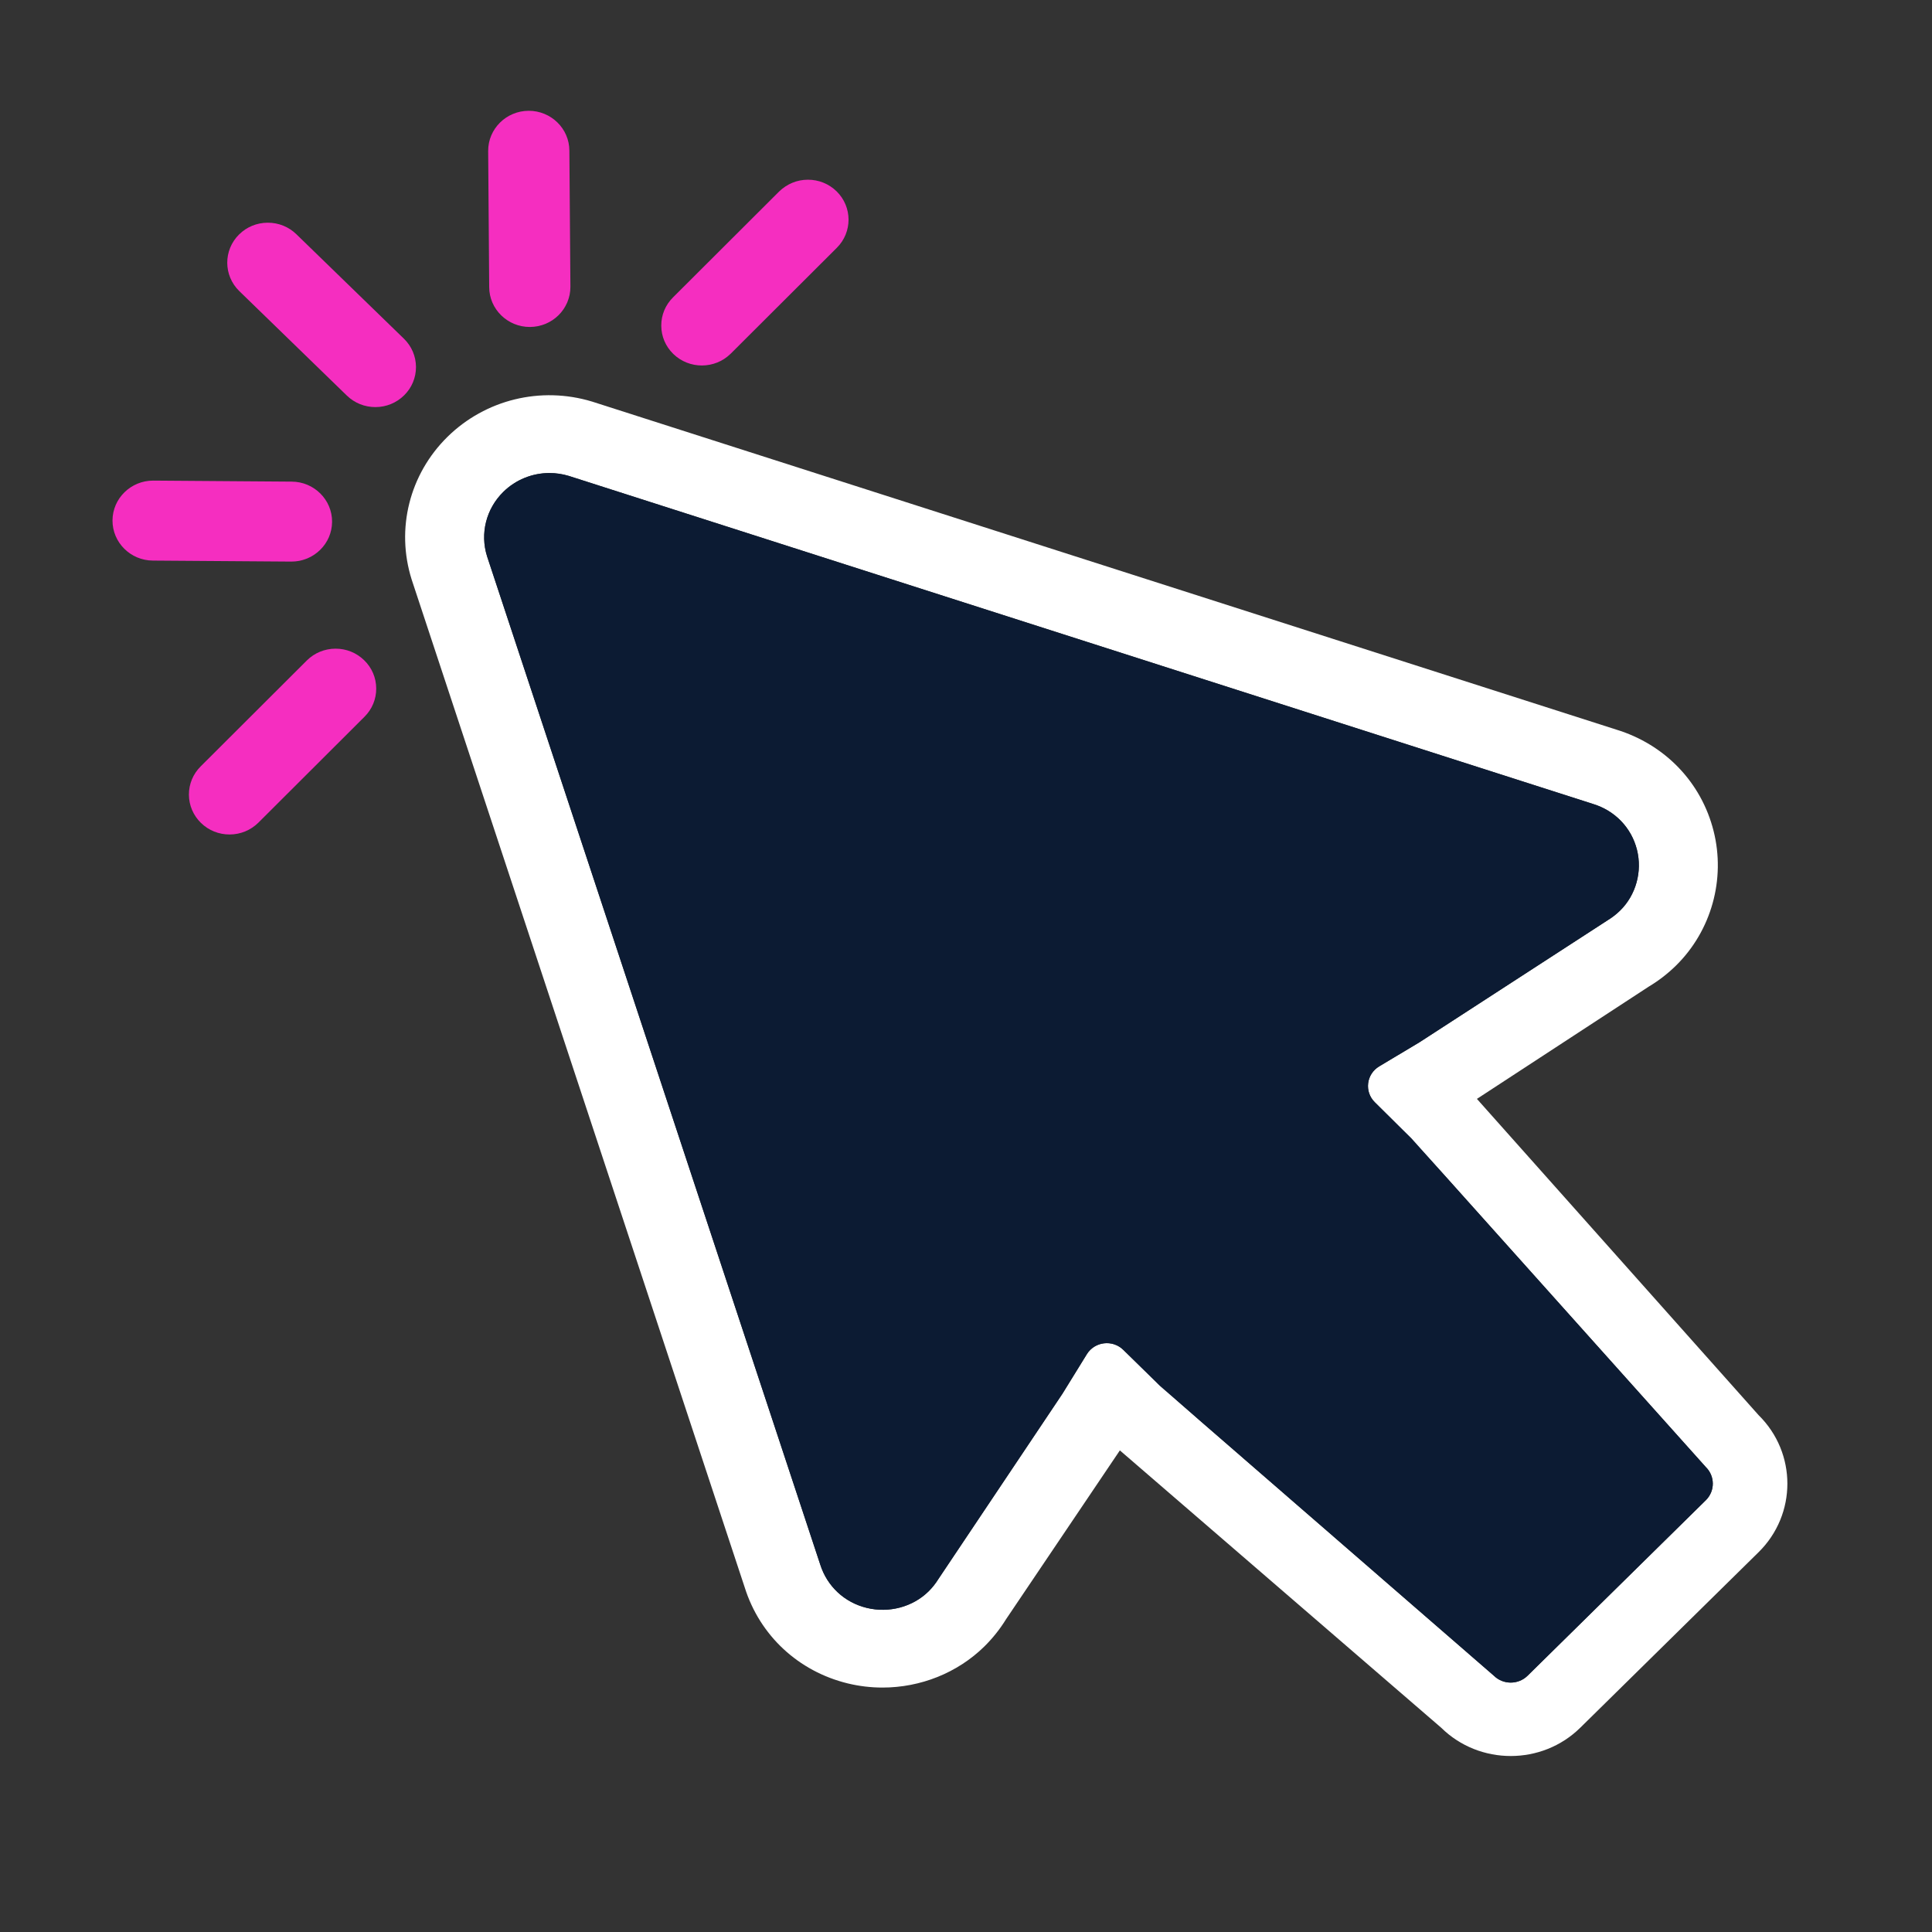 <svg version="1.0" preserveAspectRatio="xMidYMid meet" height="500" viewBox="0 0 375 375" zoomAndPan="magnify" width="500" xmlns:xlink="http://www.w3.org/1999/xlink" xmlns="http://www.w3.org/2000/svg"><rect x="0" y="0" width="375" height="375" fill="#333333" stroke="none"/><defs><g></g><clipPath id="8fb36444b5"><path clip-rule="nonzero" d="M 44 43 L 81 43 L 81 79.609 L 44 79.609 Z M 44 43"></path></clipPath><clipPath id="a2fed2750a"><path clip-rule="nonzero" d="M 51.957 43.227 C 49.863 43.234 47.895 44.039 46.418 45.5 C 46.406 45.504 46.398 45.512 46.395 45.52 C 43.332 48.559 43.352 53.48 46.441 56.496 L 67.309 76.766 C 68.805 78.227 70.789 79.023 72.891 79.016 C 74.984 79.008 76.949 78.199 78.43 76.742 C 78.438 76.738 78.449 76.727 78.457 76.719 C 79.938 75.246 80.75 73.297 80.742 71.227 C 80.73 69.148 79.902 67.207 78.406 65.746 L 57.539 45.477 C 56.043 44.016 54.062 43.219 51.957 43.227 Z M 51.957 43.227"></path></clipPath><clipPath id="8926f5af67"><path clip-rule="nonzero" d="M 51.957 43.227 C 49.863 43.234 47.895 44.039 46.418 45.5 C 46.406 45.504 46.398 45.512 46.395 45.52 C 43.332 48.559 43.352 53.48 46.441 56.496 L 67.309 76.766 C 68.805 78.227 70.789 79.023 72.891 79.016 C 74.984 79.008 76.949 78.199 78.43 76.742 C 78.438 76.738 78.449 76.727 78.457 76.719 C 79.938 75.246 80.75 73.297 80.742 71.227 C 80.73 69.148 79.902 67.207 78.406 65.746 L 57.539 45.477 C 56.043 44.016 54.062 43.219 51.957 43.227"></path></clipPath><clipPath id="d146a6b220"><path clip-rule="nonzero" d="M 101.52 21.504 L 103.707 21.504 L 103.707 21.582 L 101.52 21.582 Z M 101.066 21.582 L 104.234 21.582 L 104.234 21.656 L 101.066 21.656 Z M 100.766 21.656 L 104.539 21.656 L 104.539 21.73 L 100.766 21.73 Z M 100.465 21.73 L 104.84 21.73 L 104.84 21.805 L 100.465 21.805 Z M 100.164 21.805 L 105.066 21.805 L 105.066 21.883 L 100.164 21.883 Z M 99.938 21.883 L 105.293 21.883 L 105.293 21.961 L 99.938 21.961 Z M 99.785 21.961 L 105.52 21.961 L 105.52 22.031 L 99.785 22.031 Z M 99.559 22.031 L 105.746 22.031 L 105.746 22.109 L 99.559 22.109 Z M 99.406 22.109 L 105.895 22.109 L 105.895 22.184 L 99.406 22.184 Z M 99.258 22.184 L 106.047 22.184 L 106.047 22.262 L 99.258 22.262 Z M 99.105 22.262 L 106.199 22.262 L 106.199 22.336 L 99.105 22.336 Z M 98.879 22.336 L 106.348 22.336 L 106.348 22.41 L 98.879 22.41 Z M 98.805 22.41 L 106.5 22.41 L 106.5 22.488 L 98.805 22.488 Z M 98.652 22.488 L 106.648 22.488 L 106.648 22.559 L 98.652 22.559 Z M 98.504 22.559 L 106.727 22.559 L 106.727 22.637 L 98.504 22.637 Z M 98.426 22.637 L 106.879 22.637 L 106.879 22.715 L 98.426 22.715 Z M 98.277 22.715 L 107.027 22.715 L 107.027 22.789 L 98.277 22.789 Z M 98.125 22.789 L 107.105 22.789 L 107.105 22.863 L 98.125 22.863 Z M 98.051 22.863 L 107.254 22.863 L 107.254 22.938 L 98.051 22.938 Z M 97.973 22.938 L 107.332 22.938 L 107.332 23.016 L 97.973 23.016 Z M 97.82 23.016 L 107.406 23.016 L 107.406 23.09 L 97.82 23.09 Z M 97.75 23.09 L 107.559 23.09 L 107.559 23.164 L 97.75 23.164 Z M 97.672 23.164 L 107.633 23.164 L 107.633 23.242 L 97.672 23.242 Z M 97.523 23.242 L 107.707 23.242 L 107.707 23.316 L 97.523 23.316 Z M 97.445 23.316 L 107.781 23.316 L 107.781 23.391 L 97.445 23.391 Z M 97.371 23.391 L 107.859 23.391 L 107.859 23.469 L 97.371 23.469 Z M 97.293 23.469 L 108.008 23.469 L 108.008 23.543 L 97.293 23.543 Z M 97.219 23.543 L 108.086 23.543 L 108.086 23.617 L 97.219 23.617 Z M 97.145 23.617 L 108.16 23.617 L 108.16 23.691 L 97.145 23.691 Z M 97.066 23.691 L 108.234 23.691 L 108.234 23.77 L 97.066 23.77 Z M 96.992 23.77 L 108.312 23.77 L 108.312 23.844 L 96.992 23.844 Z M 96.918 23.844 L 108.387 23.844 L 108.387 23.918 L 96.918 23.918 Z M 96.84 23.918 L 108.461 23.918 L 108.461 23.996 L 96.84 23.996 Z M 96.766 23.996 L 108.535 23.996 L 108.535 24.07 L 96.766 24.07 Z M 96.691 24.07 L 108.613 24.07 L 108.613 24.145 L 96.691 24.145 Z M 96.617 24.145 L 108.691 24.145 L 108.691 24.223 L 96.617 24.223 Z M 96.539 24.223 L 108.691 24.223 L 108.691 24.297 L 96.539 24.297 Z M 96.465 24.297 L 108.762 24.297 L 108.762 24.375 L 96.465 24.375 Z M 96.465 24.375 L 108.84 24.375 L 108.84 24.445 L 96.465 24.445 Z M 96.391 24.445 L 108.914 24.445 L 108.914 24.523 L 96.391 24.523 Z M 96.312 24.523 L 108.992 24.523 L 108.992 24.602 L 96.312 24.602 Z M 96.238 24.602 L 108.992 24.602 L 108.992 24.676 L 96.238 24.676 Z M 96.238 24.676 L 109.066 24.676 L 109.066 24.75 L 96.238 24.75 Z M 96.164 24.75 L 109.141 24.75 L 109.141 24.824 L 96.164 24.824 Z M 96.086 24.824 L 109.219 24.824 L 109.219 24.902 L 96.086 24.902 Z M 96.012 24.902 L 109.219 24.902 L 109.219 24.977 L 96.012 24.977 Z M 96.012 24.977 L 109.293 24.977 L 109.293 25.051 L 96.012 25.051 Z M 95.938 25.051 L 109.293 25.051 L 109.293 25.129 L 95.938 25.129 Z M 95.863 25.129 L 109.367 25.129 L 109.367 25.203 L 95.863 25.203 Z M 95.863 25.203 L 109.445 25.203 L 109.445 25.277 L 95.863 25.277 Z M 95.785 25.277 L 109.445 25.277 L 109.445 25.355 L 95.785 25.355 Z M 95.785 25.355 L 109.52 25.355 L 109.52 25.43 L 95.785 25.43 Z M 95.707 25.43 L 109.594 25.43 L 109.594 25.504 L 95.707 25.504 Z M 95.637 25.504 L 109.594 25.504 L 109.594 25.578 L 95.637 25.578 Z M 95.637 25.578 L 109.668 25.578 L 109.668 25.656 L 95.637 25.656 Z M 95.559 25.656 L 109.668 25.656 L 109.668 25.73 L 95.559 25.73 Z M 95.559 25.73 L 109.746 25.73 L 109.746 25.805 L 95.559 25.805 Z M 95.484 25.805 L 109.746 25.805 L 109.746 25.883 L 95.484 25.883 Z M 95.484 25.883 L 109.82 25.883 L 109.82 25.957 L 95.484 25.957 Z M 95.406 25.957 L 109.82 25.957 L 109.82 26.031 L 95.406 26.031 Z M 95.406 26.031 L 109.895 26.031 L 109.895 26.109 L 95.406 26.109 Z M 95.332 26.109 L 109.895 26.109 L 109.895 26.184 L 95.332 26.184 Z M 95.332 26.184 L 109.973 26.184 L 109.973 26.332 L 95.332 26.332 Z M 95.258 26.332 L 109.973 26.332 L 109.973 26.41 L 95.258 26.41 Z M 95.258 26.41 L 110.047 26.41 L 110.047 26.559 L 95.258 26.559 Z M 95.18 26.559 L 110.047 26.559 L 110.047 26.637 L 95.18 26.637 Z M 95.18 26.637 L 110.121 26.637 L 110.121 26.711 L 95.18 26.711 Z M 95.109 26.711 L 110.121 26.711 L 110.121 26.789 L 95.109 26.789 Z M 95.109 26.789 L 110.199 26.789 L 110.199 26.938 L 95.109 26.938 Z M 95.031 26.938 L 110.199 26.938 L 110.199 27.09 L 95.031 27.09 Z M 95.031 27.09 L 110.273 27.09 L 110.273 27.242 L 95.031 27.242 Z M 94.953 27.242 L 110.273 27.242 L 110.273 27.316 L 94.953 27.316 Z M 94.953 27.316 L 110.348 27.316 L 110.348 27.543 L 94.953 27.543 Z M 94.879 27.543 L 110.348 27.543 L 110.348 27.617 L 94.879 27.617 Z M 94.879 27.617 L 110.422 27.617 L 110.422 27.918 L 94.879 27.918 Z M 94.805 27.918 L 110.422 27.918 L 110.422 28.07 L 94.805 28.07 Z M 94.805 28.07 L 110.5 28.07 L 110.5 28.371 L 94.805 28.371 Z M 94.73 28.371 L 110.5 28.371 L 110.5 28.75 L 94.73 28.75 Z M 94.73 28.75 L 110.578 28.75 L 110.578 36.145 L 94.73 36.145 Z M 94.805 36.145 L 110.578 36.145 L 110.578 36.746 L 94.805 36.746 Z M 94.805 36.746 L 110.648 36.746 L 110.648 46.258 L 94.805 46.258 Z M 94.879 46.258 L 110.648 46.258 L 110.648 46.859 L 94.879 46.859 Z M 94.879 46.859 L 110.727 46.859 L 110.727 55.988 L 94.879 55.988 Z M 94.953 55.988 L 110.727 55.988 L 110.727 56.594 L 94.953 56.594 Z M 94.953 56.594 L 110.648 56.594 L 110.648 56.82 L 94.953 56.82 Z M 95.031 56.82 L 110.648 56.82 L 110.648 57.195 L 95.031 57.195 Z M 95.031 57.195 L 110.578 57.195 L 110.578 57.27 L 95.031 57.27 Z M 95.109 57.27 L 110.578 57.27 L 110.578 57.496 L 95.109 57.496 Z M 95.109 57.496 L 110.5 57.496 L 110.5 57.574 L 95.109 57.574 Z M 95.18 57.574 L 110.5 57.574 L 110.5 57.727 L 95.18 57.727 Z M 95.18 57.727 L 110.422 57.727 L 110.422 57.875 L 95.18 57.875 Z M 95.258 57.875 L 110.422 57.875 L 110.422 57.953 L 95.258 57.953 Z M 95.258 57.953 L 110.348 57.953 L 110.348 58.102 L 95.258 58.102 Z M 95.332 58.102 L 110.348 58.102 L 110.348 58.18 L 95.332 58.18 Z M 95.332 58.18 L 110.273 58.18 L 110.273 58.328 L 95.332 58.328 Z M 95.406 58.328 L 110.273 58.328 L 110.273 58.402 L 95.406 58.402 Z M 95.406 58.402 L 110.199 58.402 L 110.199 58.555 L 95.406 58.555 Z M 95.484 58.555 L 110.199 58.555 L 110.199 58.707 L 95.484 58.707 Z M 95.559 58.707 L 110.121 58.707 L 110.121 58.855 L 95.559 58.855 Z M 95.637 58.855 L 110.047 58.855 L 110.047 59.008 L 95.637 59.008 Z M 95.707 59.008 L 109.973 59.008 L 109.973 59.082 L 95.707 59.082 Z M 95.707 59.082 L 109.895 59.082 L 109.895 59.156 L 95.707 59.156 Z M 95.785 59.156 L 109.895 59.156 L 109.895 59.234 L 95.785 59.234 Z M 95.785 59.234 L 109.82 59.234 L 109.82 59.383 L 95.785 59.383 Z M 95.863 59.383 L 109.746 59.383 L 109.746 59.461 L 95.863 59.461 Z M 95.938 59.461 L 109.746 59.461 L 109.746 59.535 L 95.938 59.535 Z M 95.938 59.535 L 109.668 59.535 L 109.668 59.609 L 95.938 59.609 Z M 96.012 59.609 L 109.668 59.609 L 109.668 59.688 L 96.012 59.688 Z M 96.012 59.688 L 109.594 59.688 L 109.594 59.762 L 96.012 59.762 Z M 96.086 59.762 L 109.594 59.762 L 109.594 59.84 L 96.086 59.84 Z M 96.164 59.84 L 109.52 59.84 L 109.52 59.91 L 96.164 59.91 Z M 96.164 59.91 L 109.445 59.91 L 109.445 59.988 L 96.164 59.988 Z M 96.238 59.988 L 109.445 59.988 L 109.445 60.066 L 96.238 60.066 Z M 96.312 60.066 L 109.367 60.066 L 109.367 60.141 L 96.312 60.141 Z M 96.312 60.141 L 109.293 60.141 L 109.293 60.215 L 96.312 60.215 Z M 96.391 60.215 L 109.293 60.215 L 109.293 60.289 L 96.391 60.289 Z M 96.465 60.289 L 109.219 60.289 L 109.219 60.367 L 96.465 60.367 Z M 96.539 60.367 L 109.141 60.367 L 109.141 60.441 L 96.539 60.441 Z M 96.539 60.441 L 109.066 60.441 L 109.066 60.516 L 96.539 60.516 Z M 96.617 60.516 L 109.066 60.516 L 109.066 60.594 L 96.617 60.594 Z M 96.691 60.594 L 108.992 60.594 L 108.992 60.668 L 96.691 60.668 Z M 96.766 60.668 L 108.914 60.668 L 108.914 60.742 L 96.766 60.742 Z M 96.84 60.742 L 108.84 60.742 L 108.84 60.82 L 96.84 60.82 Z M 96.918 60.82 L 108.762 60.82 L 108.762 60.969 L 96.918 60.969 Z M 96.992 60.969 L 108.691 60.969 L 108.691 61.043 L 96.992 61.043 Z M 97.066 61.043 L 108.613 61.043 L 108.613 61.121 L 97.066 61.121 Z M 97.145 61.121 L 108.535 61.121 L 108.535 61.195 L 97.145 61.195 Z M 97.219 61.195 L 108.461 61.195 L 108.461 61.27 L 97.219 61.27 Z M 97.293 61.27 L 108.387 61.27 L 108.387 61.348 L 97.293 61.348 Z M 97.371 61.348 L 108.312 61.348 L 108.312 61.422 L 97.371 61.422 Z M 97.523 61.422 L 108.234 61.422 L 108.234 61.496 L 97.523 61.496 Z M 97.594 61.496 L 108.086 61.496 L 108.086 61.574 L 97.594 61.574 Z M 97.672 61.574 L 108.008 61.574 L 108.008 61.648 L 97.672 61.648 Z M 97.75 61.648 L 107.934 61.648 L 107.934 61.727 L 97.75 61.727 Z M 97.82 61.727 L 107.781 61.727 L 107.781 61.797 L 97.82 61.797 Z M 97.898 61.797 L 107.707 61.797 L 107.707 61.875 L 97.898 61.875 Z M 98.051 61.875 L 107.633 61.875 L 107.633 61.953 L 98.051 61.953 Z M 98.125 61.953 L 107.559 61.953 L 107.559 62.023 L 98.125 62.023 Z M 98.277 62.023 L 107.406 62.023 L 107.406 62.102 L 98.277 62.102 Z M 98.352 62.102 L 107.332 62.102 L 107.332 62.176 L 98.352 62.176 Z M 98.426 62.176 L 107.18 62.176 L 107.18 62.254 L 98.426 62.254 Z M 98.578 62.254 L 107.027 62.254 L 107.027 62.328 L 98.578 62.328 Z M 98.727 62.328 L 106.953 62.328 L 106.953 62.402 L 98.727 62.402 Z M 98.805 62.402 L 106.805 62.402 L 106.805 62.48 L 98.805 62.48 Z M 98.953 62.48 L 106.648 62.48 L 106.648 62.555 L 98.953 62.555 Z M 99.105 62.555 L 106.5 62.555 L 106.5 62.629 L 99.105 62.629 Z M 99.258 62.629 L 106.348 62.629 L 106.348 62.707 L 99.258 62.707 Z M 99.406 62.707 L 106.199 62.707 L 106.199 62.781 L 99.406 62.781 Z M 99.559 62.781 L 106.047 62.781 L 106.047 62.855 L 99.559 62.855 Z M 99.707 62.855 L 105.895 62.855 L 105.895 62.93 L 99.707 62.93 Z M 99.938 62.93 L 105.672 62.93 L 105.672 63.008 L 99.938 63.008 Z M 100.164 63.008 L 105.445 63.008 L 105.445 63.082 L 100.164 63.082 Z M 100.391 63.082 L 105.219 63.082 L 105.219 63.156 L 100.391 63.156 Z M 100.613 63.156 L 104.918 63.156 L 104.918 63.234 L 100.613 63.234 Z M 100.918 63.234 L 104.691 63.234 L 104.691 63.309 L 100.918 63.309 Z M 101.219 63.309 L 104.465 63.309 L 104.465 63.383 L 101.219 63.383 Z M 101.746 63.383 L 103.859 63.383 L 103.859 63.461 L 101.746 63.461 Z M 102.5 63.461 L 103.332 63.461 L 103.332 63.535 L 102.5 63.535 Z M 102.5 63.461"></path></clipPath><clipPath id="be289d65ef"><path clip-rule="nonzero" d="M 110.516 29.234 C 110.5 24.953 106.949 21.488 102.602 21.504 C 98.258 21.523 94.734 25.02 94.754 29.301 L 94.953 55.738 C 94.969 60.016 98.52 63.48 102.867 63.465 C 105.027 63.453 106.984 62.59 108.402 61.191 C 109.84 59.777 110.723 57.82 110.715 55.668 Z M 110.516 29.234"></path></clipPath><clipPath id="7fa011e1b4"><path clip-rule="nonzero" d="M 28.777 93.266 L 37.004 93.266 L 37.004 93.34 L 28.777 93.34 Z M 28.328 93.34 L 47.418 93.34 L 47.418 93.418 L 28.328 93.418 Z M 27.949 93.418 L 56.926 93.418 L 56.926 93.492 L 27.949 93.492 Z M 27.648 93.492 L 57.68 93.492 L 57.68 93.566 L 27.648 93.566 Z M 27.348 93.566 L 58.207 93.566 L 58.207 93.645 L 27.348 93.645 Z M 27.121 93.645 L 58.512 93.645 L 58.512 93.719 L 27.121 93.719 Z M 26.891 93.719 L 58.812 93.719 L 58.812 93.793 L 26.891 93.793 Z M 26.664 93.793 L 59.039 93.793 L 59.039 93.867 L 26.664 93.867 Z M 26.516 93.867 L 59.266 93.867 L 59.266 93.945 L 26.516 93.945 Z M 26.363 93.945 L 59.488 93.945 L 59.488 94.02 L 26.363 94.02 Z M 26.215 94.02 L 59.715 94.02 L 59.715 94.094 L 26.215 94.094 Z M 26.062 94.094 L 59.867 94.094 L 59.867 94.172 L 26.062 94.172 Z M 25.91 94.172 L 60.02 94.172 L 60.02 94.246 L 25.91 94.246 Z M 25.762 94.246 L 60.172 94.246 L 60.172 94.32 L 25.762 94.32 Z M 25.609 94.32 L 60.32 94.32 L 60.32 94.398 L 25.609 94.398 Z M 25.535 94.398 L 60.473 94.398 L 60.473 94.473 L 25.535 94.473 Z M 25.383 94.473 L 60.547 94.473 L 60.547 94.547 L 25.383 94.547 Z M 25.234 94.547 L 60.699 94.547 L 60.699 94.621 L 25.234 94.621 Z M 25.156 94.621 L 60.848 94.621 L 60.848 94.699 L 25.156 94.699 Z M 25.082 94.699 L 60.926 94.699 L 60.926 94.777 L 25.082 94.777 Z M 24.934 94.777 L 61.074 94.777 L 61.074 94.848 L 24.934 94.848 Z M 24.855 94.848 L 61.152 94.848 L 61.152 94.926 L 24.855 94.926 Z M 24.777 94.926 L 61.301 94.926 L 61.301 95 L 24.777 95 Z M 24.629 95 L 61.375 95 L 61.375 95.078 L 24.629 95.078 Z M 24.555 95.078 L 61.453 95.078 L 61.453 95.152 L 24.555 95.152 Z M 24.477 95.152 L 61.602 95.152 L 61.602 95.227 L 24.477 95.227 Z M 24.402 95.227 L 61.68 95.227 L 61.68 95.305 L 24.402 95.305 Z M 24.328 95.305 L 61.754 95.305 L 61.754 95.375 L 24.328 95.375 Z M 24.25 95.375 L 61.828 95.375 L 61.828 95.453 L 24.25 95.453 Z M 24.176 95.453 L 61.906 95.453 L 61.906 95.531 L 24.176 95.531 Z M 24.102 95.531 L 61.98 95.531 L 61.98 95.605 L 24.102 95.605 Z M 24.023 95.605 L 62.129 95.605 L 62.129 95.68 L 24.023 95.68 Z M 23.949 95.68 L 62.207 95.68 L 62.207 95.754 L 23.949 95.754 Z M 23.875 95.754 L 62.285 95.754 L 62.285 95.832 L 23.875 95.832 Z M 23.801 95.832 L 62.355 95.832 L 62.355 95.906 L 23.801 95.906 Z M 23.723 95.906 L 62.355 95.906 L 62.355 95.98 L 23.723 95.98 Z M 23.648 95.98 L 62.434 95.98 L 62.434 96.059 L 23.648 96.059 Z M 23.574 96.059 L 62.508 96.059 L 62.508 96.133 L 23.574 96.133 Z M 23.496 96.133 L 62.586 96.133 L 62.586 96.207 L 23.496 96.207 Z M 23.496 96.207 L 62.66 96.207 L 62.66 96.285 L 23.496 96.285 Z M 23.422 96.285 L 62.734 96.285 L 62.734 96.359 L 23.422 96.359 Z M 23.348 96.359 L 62.812 96.359 L 62.812 96.434 L 23.348 96.434 Z M 23.27 96.434 L 62.812 96.434 L 62.812 96.508 L 23.27 96.508 Z M 23.27 96.508 L 62.887 96.508 L 62.887 96.586 L 23.27 96.586 Z M 23.195 96.586 L 62.961 96.586 L 62.961 96.66 L 23.195 96.66 Z M 23.121 96.66 L 63.039 96.66 L 63.039 96.734 L 23.121 96.734 Z M 23.121 96.734 L 63.113 96.734 L 63.113 96.812 L 23.121 96.812 Z M 23.047 96.812 L 63.113 96.812 L 63.113 96.887 L 23.047 96.887 Z M 22.969 96.887 L 63.188 96.887 L 63.188 96.961 L 22.969 96.961 Z M 22.969 96.961 L 63.262 96.961 L 63.262 97.039 L 22.969 97.039 Z M 22.891 97.039 L 63.262 97.039 L 63.262 97.113 L 22.891 97.113 Z M 22.82 97.113 L 63.34 97.113 L 63.34 97.262 L 22.82 97.262 Z M 22.742 97.262 L 63.414 97.262 L 63.414 97.34 L 22.742 97.34 Z M 22.742 97.34 L 63.488 97.34 L 63.488 97.418 L 22.742 97.418 Z M 22.668 97.418 L 63.488 97.418 L 63.488 97.492 L 22.668 97.492 Z M 22.668 97.492 L 63.566 97.492 L 63.566 97.566 L 22.668 97.566 Z M 22.59 97.566 L 63.566 97.566 L 63.566 97.641 L 22.59 97.641 Z M 22.59 97.641 L 63.641 97.641 L 63.641 97.719 L 22.59 97.719 Z M 22.516 97.719 L 63.641 97.719 L 63.641 97.793 L 22.516 97.793 Z M 22.516 97.793 L 63.715 97.793 L 63.715 97.867 L 22.516 97.867 Z M 22.441 97.867 L 63.715 97.867 L 63.715 97.945 L 22.441 97.945 Z M 22.441 97.945 L 63.793 97.945 L 63.793 98.02 L 22.441 98.02 Z M 22.363 98.02 L 63.793 98.02 L 63.793 98.094 L 22.363 98.094 Z M 22.363 98.094 L 63.867 98.094 L 63.867 98.246 L 22.363 98.246 Z M 22.293 98.246 L 63.941 98.246 L 63.941 98.473 L 22.293 98.473 Z M 22.215 98.473 L 64.016 98.473 L 64.016 98.621 L 22.215 98.621 Z M 22.137 98.621 L 64.016 98.621 L 64.016 98.699 L 22.137 98.699 Z M 22.137 98.699 L 64.094 98.699 L 64.094 98.848 L 22.137 98.848 Z M 22.137 98.848 L 64.172 98.848 L 64.172 98.926 L 22.137 98.926 Z M 22.062 98.926 L 64.172 98.926 L 64.172 99.148 L 22.062 99.148 Z M 22.062 99.148 L 64.242 99.148 L 64.242 99.227 L 22.062 99.227 Z M 21.988 99.227 L 64.242 99.227 L 64.242 99.453 L 21.988 99.453 Z M 21.988 99.453 L 64.32 99.453 L 64.32 99.527 L 21.988 99.527 Z M 21.914 99.527 L 64.32 99.527 L 64.32 99.754 L 21.914 99.754 Z M 21.914 99.754 L 64.395 99.754 L 64.395 99.98 L 21.914 99.98 Z M 21.836 99.98 L 64.395 99.98 L 64.395 100.281 L 21.836 100.281 Z M 21.836 100.281 L 64.469 100.281 L 64.469 102.094 L 21.836 102.094 Z M 21.914 102.094 L 64.469 102.094 L 64.469 102.168 L 21.914 102.168 Z M 21.914 102.168 L 64.395 102.168 L 64.395 102.621 L 21.914 102.621 Z M 21.988 102.621 L 64.395 102.621 L 64.395 102.699 L 21.988 102.699 Z M 21.988 102.699 L 64.32 102.699 L 64.32 102.922 L 21.988 102.922 Z M 22.062 102.922 L 64.32 102.922 L 64.32 103 L 22.062 103 Z M 22.062 103 L 64.242 103 L 64.242 103.227 L 22.062 103.227 Z M 22.137 103.227 L 64.172 103.227 L 64.172 103.453 L 22.137 103.453 Z M 22.215 103.453 L 64.172 103.453 L 64.172 103.527 L 22.215 103.527 Z M 22.215 103.527 L 64.094 103.527 L 64.094 103.676 L 22.215 103.676 Z M 22.293 103.676 L 64.094 103.676 L 64.094 103.754 L 22.293 103.754 Z M 22.293 103.754 L 64.016 103.754 L 64.016 103.832 L 22.293 103.832 Z M 22.363 103.832 L 64.016 103.832 L 64.016 103.98 L 22.363 103.98 Z M 22.363 103.98 L 63.941 103.98 L 63.941 104.055 L 22.363 104.055 Z M 22.441 104.055 L 63.941 104.055 L 63.941 104.207 L 22.441 104.207 Z M 22.516 104.207 L 63.867 104.207 L 63.867 104.359 L 22.516 104.359 Z M 22.59 104.359 L 63.793 104.359 L 63.793 104.508 L 22.59 104.508 Z M 22.668 104.508 L 63.715 104.508 L 63.715 104.66 L 22.668 104.66 Z M 22.742 104.66 L 63.641 104.66 L 63.641 104.809 L 22.742 104.809 Z M 22.82 104.809 L 63.566 104.809 L 63.566 104.961 L 22.82 104.961 Z M 22.891 104.961 L 63.488 104.961 L 63.488 105.035 L 22.891 105.035 Z M 22.969 105.035 L 63.414 105.035 L 63.414 105.188 L 22.969 105.188 Z M 23.047 105.188 L 63.34 105.188 L 63.34 105.34 L 23.047 105.34 Z M 23.121 105.34 L 63.262 105.34 L 63.262 105.414 L 23.121 105.414 Z M 23.195 105.414 L 63.262 105.414 L 63.262 105.488 L 23.195 105.488 Z M 23.195 105.488 L 63.188 105.488 L 63.188 105.562 L 23.195 105.562 Z M 23.27 105.562 L 63.188 105.562 L 63.188 105.641 L 23.27 105.641 Z M 23.348 105.641 L 63.113 105.641 L 63.113 105.719 L 23.348 105.719 Z M 23.422 105.719 L 63.039 105.719 L 63.039 105.789 L 23.422 105.789 Z M 23.422 105.789 L 62.961 105.789 L 62.961 105.867 L 23.422 105.867 Z M 23.496 105.867 L 62.887 105.867 L 62.887 105.941 L 23.496 105.941 Z M 23.574 105.941 L 62.887 105.941 L 62.887 106.016 L 23.574 106.016 Z M 23.648 106.016 L 62.812 106.016 L 62.812 106.094 L 23.648 106.094 Z M 23.723 106.094 L 62.734 106.094 L 62.734 106.168 L 23.723 106.168 Z M 23.801 106.168 L 62.66 106.168 L 62.66 106.246 L 23.801 106.246 Z M 23.875 106.246 L 62.66 106.246 L 62.66 106.316 L 23.875 106.316 Z M 23.949 106.316 L 62.586 106.316 L 62.586 106.395 L 23.949 106.395 Z M 23.949 106.395 L 62.508 106.395 L 62.508 106.473 L 23.949 106.473 Z M 24.023 106.473 L 62.434 106.473 L 62.434 106.547 L 24.023 106.547 Z M 24.102 106.547 L 62.355 106.547 L 62.355 106.621 L 24.102 106.621 Z M 24.176 106.621 L 62.285 106.621 L 62.285 106.695 L 24.176 106.695 Z M 24.328 106.695 L 62.207 106.695 L 62.207 106.773 L 24.328 106.773 Z M 24.402 106.773 L 62.129 106.773 L 62.129 106.848 L 24.402 106.848 Z M 24.477 106.848 L 62.055 106.848 L 62.055 106.922 L 24.477 106.922 Z M 24.555 106.922 L 61.98 106.922 L 61.98 107 L 24.555 107 Z M 24.629 107 L 61.906 107 L 61.906 107.074 L 24.629 107.074 Z M 24.707 107.074 L 61.828 107.074 L 61.828 107.148 L 24.707 107.148 Z M 24.855 107.148 L 61.68 107.148 L 61.68 107.227 L 24.855 107.227 Z M 24.934 107.227 L 61.602 107.227 L 61.602 107.301 L 24.934 107.301 Z M 25.004 107.301 L 61.527 107.301 L 61.527 107.375 L 25.004 107.375 Z M 25.156 107.375 L 61.375 107.375 L 61.375 107.449 L 25.156 107.449 Z M 25.234 107.449 L 61.301 107.449 L 61.301 107.527 L 25.234 107.527 Z M 25.383 107.527 L 61.227 107.527 L 61.227 107.602 L 25.383 107.602 Z M 25.461 107.602 L 61.152 107.602 L 61.152 107.676 L 25.461 107.676 Z M 25.609 107.676 L 61 107.676 L 61 107.754 L 25.609 107.754 Z M 25.762 107.754 L 60.848 107.754 L 60.848 107.828 L 25.762 107.828 Z M 25.836 107.828 L 60.699 107.828 L 60.699 107.902 L 25.836 107.902 Z M 25.988 107.902 L 60.621 107.902 L 60.621 107.98 L 25.988 107.98 Z M 26.137 107.98 L 60.473 107.98 L 60.473 108.055 L 26.137 108.055 Z M 26.289 108.055 L 60.32 108.055 L 60.32 108.133 L 26.289 108.133 Z M 26.441 108.133 L 60.172 108.133 L 60.172 108.203 L 26.441 108.203 Z M 26.664 108.203 L 60.02 108.203 L 60.02 108.281 L 26.664 108.281 Z M 26.82 108.281 L 59.867 108.281 L 59.867 108.359 L 26.82 108.359 Z M 27.043 108.359 L 59.715 108.359 L 59.715 108.43 L 27.043 108.43 Z M 27.27 108.43 L 59.566 108.43 L 59.566 108.508 L 27.27 108.508 Z M 27.496 108.508 L 59.34 108.508 L 59.34 108.582 L 27.496 108.582 Z M 27.797 108.582 L 59.039 108.582 L 59.039 108.66 L 27.797 108.66 Z M 28.176 108.66 L 58.812 108.66 L 58.812 108.734 L 28.176 108.734 Z M 28.629 108.734 L 58.586 108.734 L 58.586 108.809 L 28.629 108.809 Z M 29.836 108.809 L 58.285 108.809 L 58.285 108.887 L 29.836 108.887 Z M 40.246 108.887 L 57.906 108.887 L 57.906 108.961 L 40.246 108.961 Z M 50.66 108.961 L 57.301 108.961 L 57.301 109.035 L 50.66 109.035 Z M 50.66 108.961"></path></clipPath><clipPath id="3a1da32ada"><path clip-rule="nonzero" d="M 29.75 93.285 C 25.406 93.273 21.855 96.738 21.836 101.016 C 21.82 105.297 25.34 108.793 29.68 108.809 L 56.543 109.004 C 58.73 109.012 60.711 108.141 62.148 106.727 C 63.57 105.332 64.449 103.402 64.457 101.273 C 64.477 96.996 60.953 93.5 56.617 93.484 Z M 29.75 93.285"></path></clipPath><clipPath id="b20ae7ebf1"><path clip-rule="nonzero" d="M 128.23 34.332 L 165 34.332 L 165 71 L 128.23 71 Z M 128.23 34.332"></path></clipPath><clipPath id="2dc0629c20"><path clip-rule="nonzero" d="M 156.789 34.883 C 154.688 34.887 152.734 35.711 151.223 37.176 L 130.633 57.723 C 129.152 59.191 128.34 61.145 128.352 63.219 C 128.359 65.293 129.188 67.238 130.68 68.695 C 133.758 71.699 138.742 71.688 141.809 68.668 C 141.816 68.664 141.824 68.656 141.832 68.648 L 162.422 48.105 C 165.48 45.066 165.461 40.145 162.375 37.129 C 160.879 35.672 158.895 34.871 156.789 34.883 Z M 156.789 34.883"></path></clipPath><clipPath id="4ed9edee6f"><path clip-rule="nonzero" d="M 156.789 34.883 C 154.688 34.887 152.734 35.711 151.223 37.176 L 130.633 57.723 C 129.152 59.191 128.34 61.145 128.352 63.219 C 128.359 65.293 129.188 67.238 130.68 68.695 C 133.758 71.699 138.742 71.688 141.809 68.668 C 141.816 68.664 141.824 68.656 141.832 68.648 L 162.422 48.105 C 165.48 45.066 165.461 40.145 162.375 37.129 C 160.879 35.672 158.895 34.871 156.789 34.883"></path></clipPath><clipPath id="4b0ef971c4"><path clip-rule="nonzero" d="M 36.176 125.637 L 73.148 125.637 L 73.148 162 L 36.176 162 Z M 36.176 125.637"></path></clipPath><clipPath id="0a563d9ae0"><path clip-rule="nonzero" d="M 59.57 128.184 C 59.559 128.188 59.551 128.199 59.547 128.207 L 38.957 148.75 C 37.473 150.223 36.66 152.172 36.668 154.246 C 36.68 156.316 37.508 158.262 39 159.723 C 40.496 161.184 42.48 161.98 44.582 161.973 C 46.68 161.965 48.645 161.156 50.129 159.699 C 50.137 159.691 50.141 159.684 50.152 159.676 L 70.738 139.133 C 72.223 137.66 73.035 135.707 73.023 133.637 C 73.016 131.562 72.191 129.617 70.691 128.16 C 69.199 126.699 67.219 125.898 65.109 125.906 C 63.016 125.918 61.051 126.723 59.57 128.184 Z M 59.57 128.184"></path></clipPath><clipPath id="8bf1782117"><path clip-rule="nonzero" d="M 59.57 128.184 C 59.559 128.188 59.551 128.199 59.547 128.207 L 38.957 148.75 C 37.473 150.223 36.66 152.172 36.668 154.246 C 36.68 156.316 37.508 158.262 39 159.723 C 40.496 161.184 42.48 161.98 44.582 161.973 C 46.68 161.965 48.645 161.156 50.129 159.699 C 50.137 159.691 50.141 159.684 50.152 159.676 L 70.738 139.133 C 72.223 137.66 73.035 135.707 73.023 133.637 C 73.016 131.562 72.191 129.617 70.691 128.16 C 69.199 126.699 67.219 125.898 65.109 125.906 C 63.016 125.918 61.051 126.723 59.57 128.184"></path></clipPath><clipPath id="7a1b3e1eb1"><path clip-rule="nonzero" d="M 78.43 76.59 L 346.93 76.59 L 346.93 340.84 L 78.43 340.84 Z M 78.43 76.59"></path></clipPath></defs><g clip-path="url(#8fb36444b5)"><g clip-path="url(#a2fed2750a)"><g clip-path="url(#8926f5af67)"><path fill-rule="nonzero" fill-opacity="1" d="M 43.332 43.219 L 43.332 79.023 L 80.75 79.023 L 80.75 43.219 Z M 43.332 43.219" fill="#f52ec0"></path></g></g></g><g clip-path="url(#d146a6b220)"><g clip-path="url(#be289d65ef)"><path fill-rule="nonzero" fill-opacity="1" d="M 94.734 21.504 L 94.734 63.48 L 110.723 63.48 L 110.723 21.504 Z M 94.734 21.504" fill="#f52ec0"></path></g></g><g clip-path="url(#7fa011e1b4)"><g clip-path="url(#3a1da32ada)"><path fill-rule="nonzero" fill-opacity="1" d="M 21.836 93.273 L 21.836 109.012 L 64.469 109.012 L 64.469 93.273 Z M 21.836 93.273" fill="#f52ec0"></path></g></g><g clip-path="url(#b20ae7ebf1)"><g clip-path="url(#2dc0629c20)"><g clip-path="url(#4ed9edee6f)"><path fill-rule="nonzero" fill-opacity="1" d="M 128.34 34.871 L 128.34 71.699 L 165.48 71.699 L 165.48 34.871 Z M 128.34 34.871" fill="#f52ec0"></path></g></g></g><g clip-path="url(#4b0ef971c4)"><g clip-path="url(#0a563d9ae0)"><g clip-path="url(#8bf1782117)"><path fill-rule="nonzero" fill-opacity="1" d="M 36.66 125.898 L 36.66 161.98 L 73.035 161.98 L 73.035 125.898 Z M 36.66 125.898" fill="#f52ec0"></path></g></g></g><g clip-path="url(#7a1b3e1eb1)"><path fill-rule="nonzero" fill-opacity="1" d="M 317.73 164.918 C 318.266 167.051 318.219 169.242 317.652 171.285 C 317.09 173.324 316.012 175.219 314.469 176.734 C 313.738 177.453 312.918 178.09 312.012 178.641 L 275.512 202.309 L 267.707 206.98 C 265.191 208.484 264.777 211.91 266.855 213.953 L 266.859 213.953 C 271.57 218.598 276.133 223.383 280.543 228.305 L 331.102 284.762 C 332.902 286.535 332.906 289.414 331.102 291.191 L 296.496 325.262 C 294.695 327.031 291.766 327.031 289.969 325.262 L 232.617 275.492 C 227.613 271.148 222.754 266.656 218.039 262.016 C 215.957 259.965 212.48 260.379 210.953 262.855 L 206.211 270.535 L 182.156 306.465 C 181.605 307.355 180.961 308.168 180.238 308.883 C 177.152 311.918 172.559 313.141 168.238 312.09 C 163.902 311.039 160.535 307.887 159.203 303.664 L 94.543 107.992 C 93.145 103.555 94.355 98.762 97.691 95.477 C 100.109 93.094 103.344 91.816 106.648 91.816 C 107.898 91.816 109.16 92 110.406 92.375 L 309.164 156.035 C 313.461 157.336 316.656 160.66 317.73 164.918 Z M 313.688 141.605 L 114.93 77.949 C 104.977 74.922 94.215 77.551 86.844 84.801 C 79.48 92.055 76.816 102.645 79.891 112.449 L 144.551 308.121 C 147.477 317.441 154.953 324.41 164.551 326.75 C 166.773 327.289 169.043 327.555 171.297 327.555 C 178.645 327.555 185.832 324.727 191.082 319.559 C 192.668 317.992 194.078 316.23 195.262 314.309 L 217.367 281.52 L 279.727 335.344 C 287.168 342.672 299.293 342.676 306.734 335.344 L 341.344 301.277 C 348.793 293.938 348.789 282.012 341.344 274.68 L 286.668 213.293 L 319.977 191.531 C 321.93 190.367 323.719 188.98 325.316 187.41 C 332.172 180.66 334.969 170.648 332.605 161.289 C 330.23 151.844 323.156 144.488 313.688 141.605" fill="#ffffff"></path></g><path fill-rule="nonzero" fill-opacity="1" d="M 317.73 164.918 C 318.266 167.051 318.219 169.242 317.652 171.285 C 317.09 173.324 316.012 175.219 314.469 176.734 C 313.738 177.453 312.918 178.09 312.012 178.641 L 275.512 202.309 L 267.707 206.98 C 265.191 208.488 264.773 211.91 266.859 213.953 L 273.93 220.918 L 331.102 284.762 C 332.902 286.535 332.906 289.414 331.102 291.191 L 296.496 325.262 C 294.695 327.031 291.766 327.031 289.969 325.262 L 225.113 268.98 L 218.039 262.016 C 215.957 259.965 212.48 260.375 210.953 262.852 L 206.211 270.535 L 182.156 306.465 C 181.605 307.355 180.961 308.168 180.238 308.883 C 177.152 311.918 172.559 313.141 168.238 312.09 C 163.902 311.039 160.535 307.887 159.203 303.664 L 94.543 107.992 C 93.145 103.555 94.355 98.762 97.691 95.477 C 100.109 93.094 103.344 91.816 106.648 91.816 C 107.898 91.816 109.16 92 110.406 92.375 L 309.164 156.035 C 313.461 157.336 316.656 160.66 317.73 164.918" fill="#0c1b33"></path><g fill-opacity="1" fill="#ffffff"><g transform="translate(301.951, 333.3)"><g><path d="M 1.172 0 L 1.172 -1.766 L 2.234 -1.766 L 2.234 0 Z M 1.172 0"></path></g></g></g></svg>